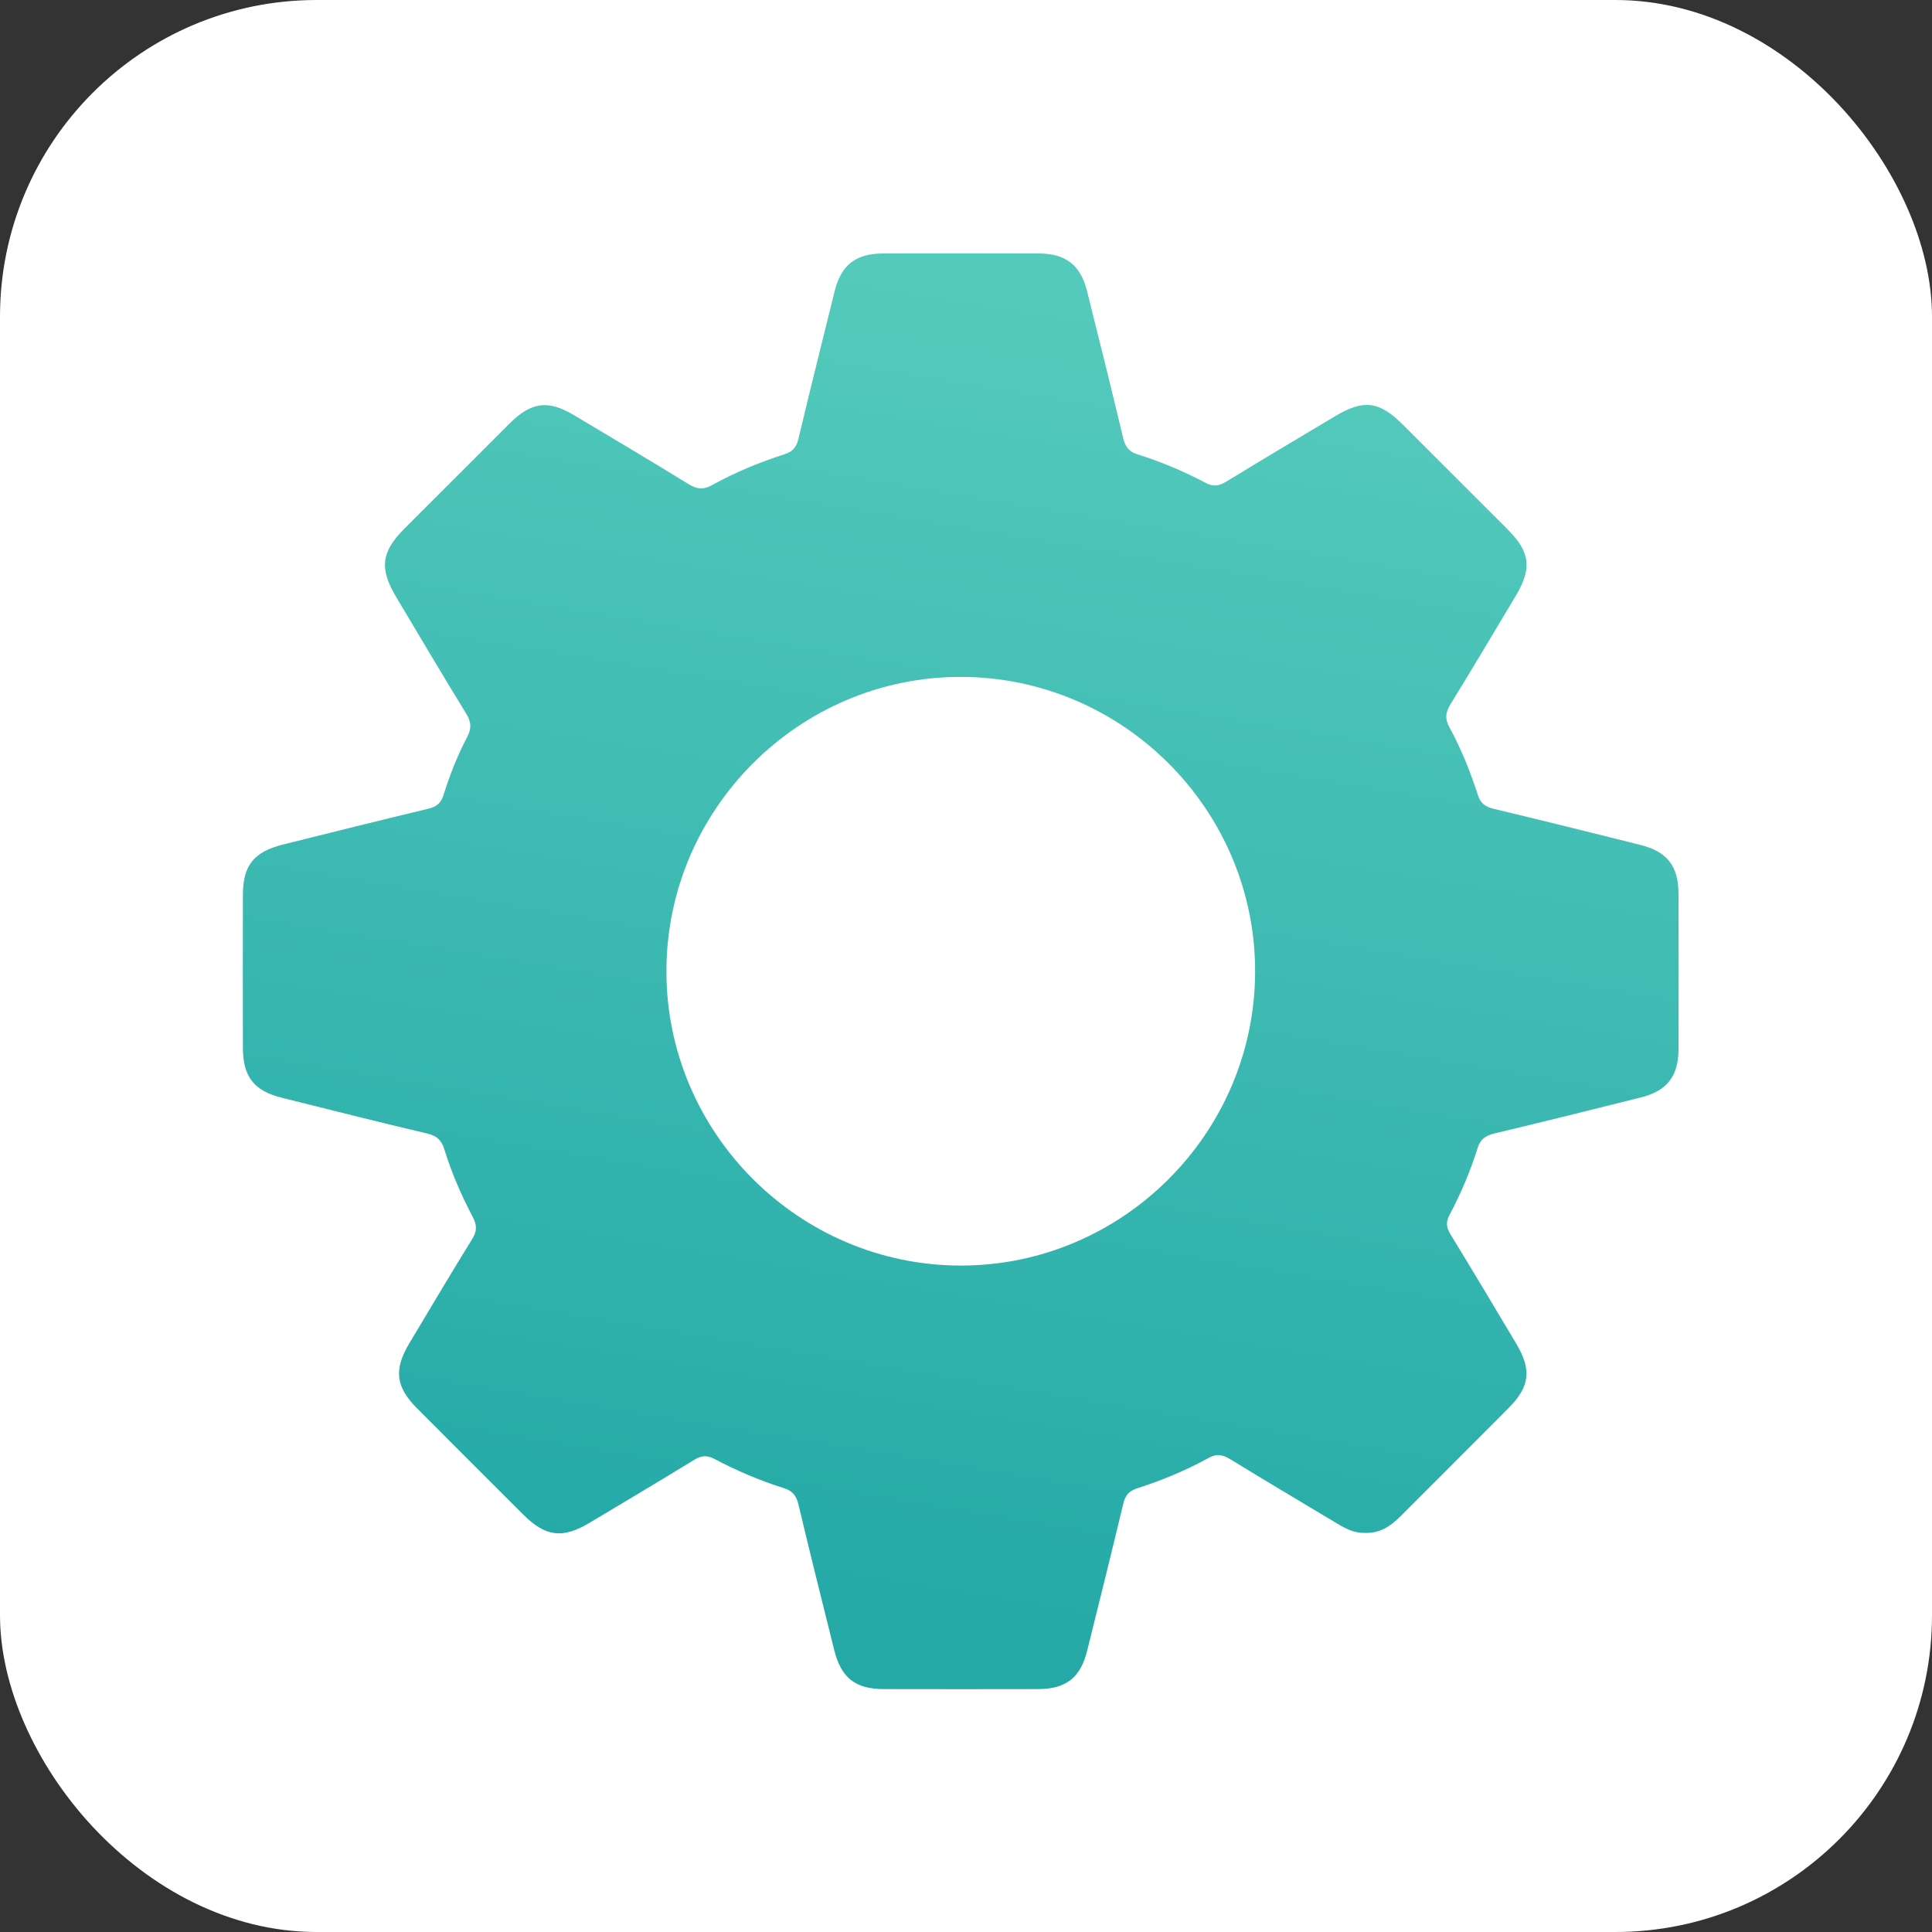 <?xml version="1.0" encoding="UTF-8"?> <svg xmlns="http://www.w3.org/2000/svg" width="183" height="183" viewBox="0 0 183 183" fill="none"><rect x="0" y="0" width="183" height="183" fill="#333333" stroke="none"/> <rect width="183" height="183" rx="30" fill="white"></rect> <path d="M129.2 145.196C128.285 145.212 127.46 144.797 126.657 144.313C123.284 142.287 119.896 140.282 116.539 138.224C115.837 137.793 115.278 137.66 114.491 138.091C112.32 139.282 110.033 140.234 107.671 140.989C106.894 141.239 106.575 141.691 106.389 142.462C105.282 147.105 104.128 151.732 102.974 156.365C102.341 158.918 100.968 159.981 98.329 159.992C93.462 160.003 88.594 160.003 83.722 159.992C81.009 159.987 79.679 158.934 79.014 156.28C77.87 151.69 76.721 147.105 75.63 142.505C75.433 141.675 75.067 141.213 74.253 140.957C71.97 140.245 69.773 139.303 67.662 138.186C66.938 137.803 66.401 137.883 65.725 138.293C62.448 140.303 59.139 142.271 55.836 144.244C53.282 145.771 51.67 145.563 49.559 143.457C46.207 140.112 42.856 136.766 39.515 133.41C37.477 131.368 37.281 129.735 38.77 127.241C40.744 123.938 42.707 120.63 44.728 117.359C45.186 116.62 45.186 116.051 44.797 115.306C43.702 113.232 42.771 111.084 42.079 108.839C41.813 107.983 41.356 107.579 40.462 107.366C35.86 106.281 31.275 105.127 26.689 103.978C24.051 103.319 23.013 101.984 23.008 99.25C22.997 94.426 22.997 89.602 23.008 84.779C23.008 81.981 24.035 80.689 26.796 79.997C31.381 78.854 35.967 77.705 40.568 76.604C41.35 76.418 41.776 76.067 42.015 75.296C42.606 73.397 43.34 71.541 44.266 69.781C44.68 68.988 44.638 68.376 44.164 67.605C41.919 63.952 39.738 60.255 37.541 56.575C35.919 53.857 36.1 52.283 38.297 50.081C41.611 46.762 44.925 43.444 48.25 40.13C50.33 38.056 51.91 37.854 54.41 39.349C58.017 41.502 61.629 43.646 65.209 45.848C65.97 46.316 66.582 46.422 67.395 45.975C69.603 44.752 71.933 43.789 74.338 43.018C75.109 42.768 75.444 42.332 75.63 41.556C76.737 36.913 77.891 32.286 79.04 27.653C79.668 25.09 81.035 24.015 83.668 24.01C88.584 23.999 93.494 23.994 98.409 24.01C100.957 24.021 102.351 25.106 102.968 27.579C104.128 32.206 105.277 36.838 106.384 41.481C106.58 42.306 106.926 42.779 107.745 43.034C109.985 43.736 112.145 44.651 114.214 45.746C114.938 46.13 115.485 46.028 116.161 45.614C119.592 43.513 123.055 41.46 126.508 39.396C129.168 37.811 130.657 38.003 132.87 40.215C136.19 43.529 139.509 46.847 142.823 50.166C144.946 52.294 145.127 53.841 143.573 56.437C141.531 59.851 139.504 63.276 137.413 66.664C136.945 67.424 136.828 68.036 137.27 68.85C138.392 70.908 139.275 73.083 139.988 75.317C140.238 76.094 140.685 76.418 141.456 76.604C146.095 77.716 150.728 78.865 155.357 80.024C157.915 80.662 158.985 82.029 158.99 84.662C159.001 89.576 159.006 94.485 158.99 99.399C158.979 101.952 157.894 103.329 155.415 103.952C150.787 105.111 146.154 106.265 141.515 107.371C140.69 107.568 140.217 107.924 139.961 108.738C139.275 110.935 138.376 113.051 137.296 115.083C136.945 115.748 136.988 116.253 137.381 116.902C139.483 120.332 141.541 123.789 143.605 127.246C145.111 129.767 144.919 131.336 142.855 133.41C139.483 136.798 136.099 140.176 132.721 143.558C131.758 144.526 130.705 145.292 129.184 145.191L129.2 145.196ZM91.02 64.116C75.7 64.1 63.134 76.647 63.124 91.98C63.108 107.297 75.657 119.859 90.988 119.875C106.309 119.891 118.874 107.345 118.885 92.012C118.901 76.695 106.352 64.132 91.02 64.116Z" fill="url(#paint0_linear_792_674)"></path> <defs> <linearGradient id="paint0_linear_792_674" x1="163.708" y1="168.661" x2="184.74" y2="42.277" gradientUnits="userSpaceOnUse"> <stop stop-color="#24A9A7"></stop> <stop offset="1" stop-color="#54CABC"></stop> </linearGradient> </defs> </svg> 